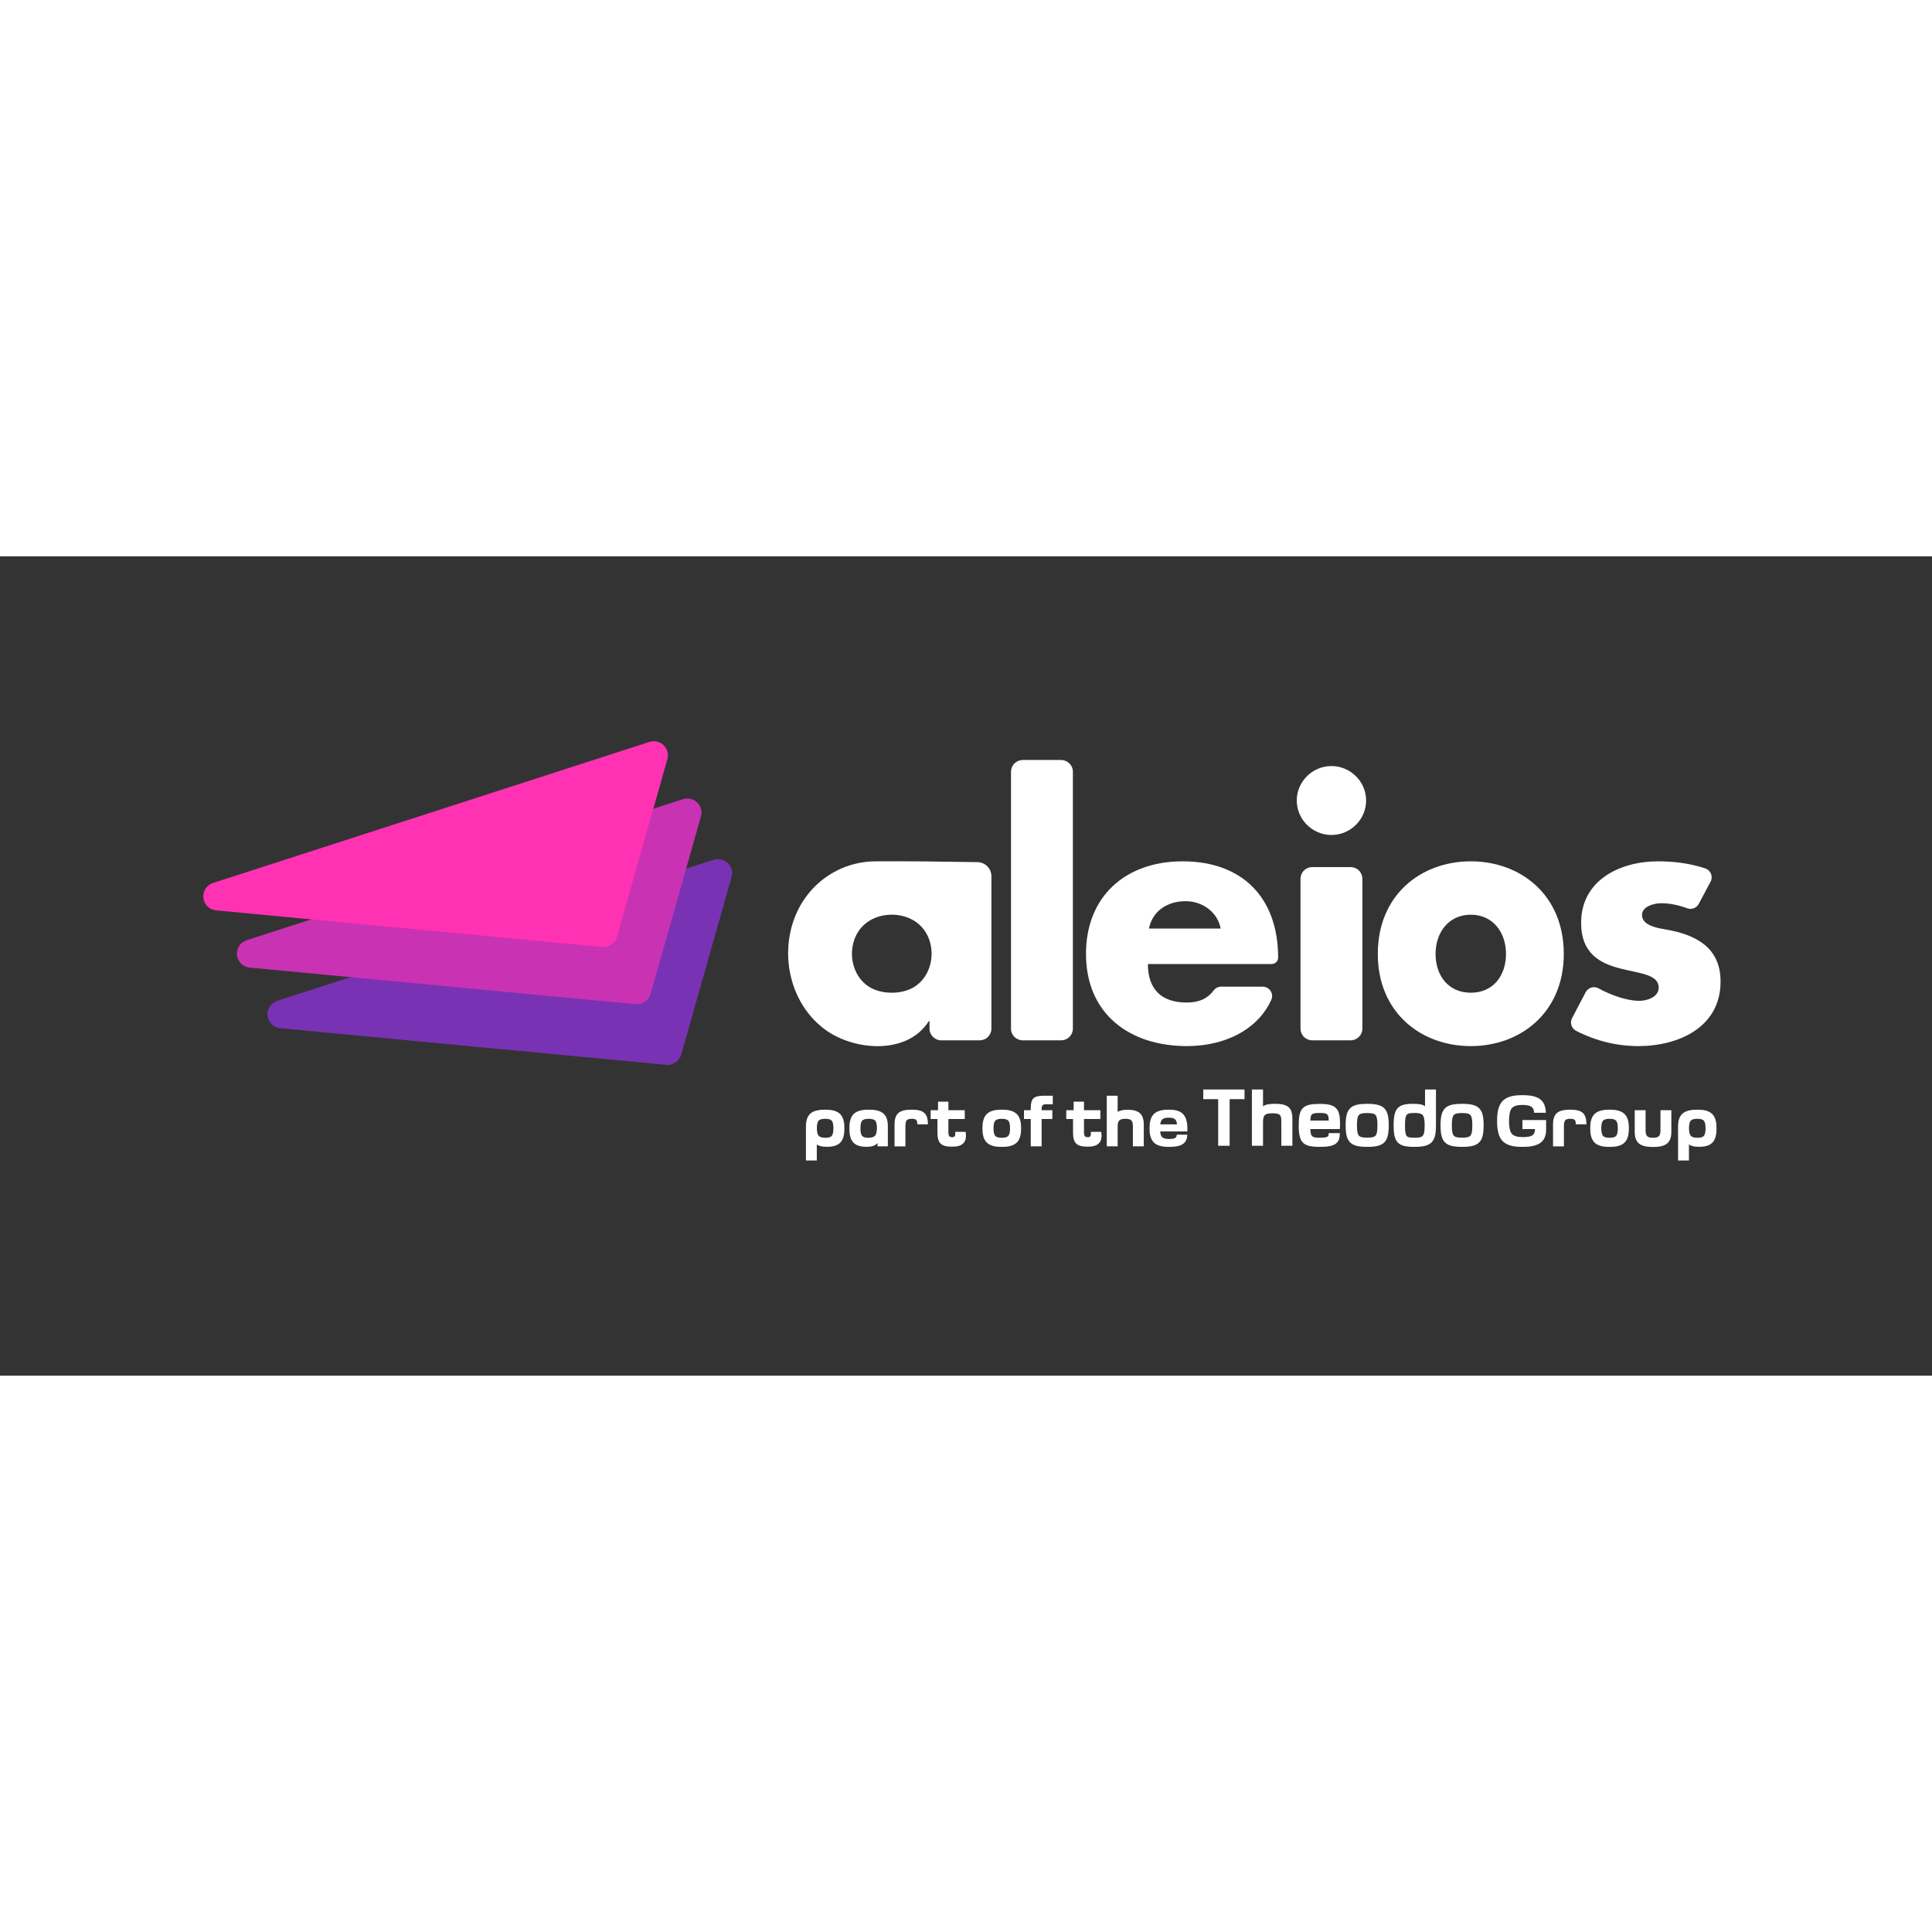 <?xml version="1.0"?>
<svg width="100" height="100" viewBox="0 0 191 81" version="1.1" xmlns="http://www.w3.org/2000/svg" xmlns:xlink="http://www.w3.org/1999/xlink" xml:space="preserve" xmlns:serif="http://www.serif.com/" style="fill-rule:evenodd;clip-rule:evenodd;stroke-linejoin:round;stroke-miterlimit:2;"><rect x="0" y="0" width="191" height="81" fill="#333333" stroke="none"/><rect id="aleios-prime-light-theodo-group" x="0" y="0" width="190.023" height="80.031" style="fill:none;"></rect><g id="logo-lockup"><g id="name"><path d="M88.162,35.428c1.337,-0 2.626,0.571 3.344,1.724c1.209,1.937 0.539,4.831 -1.68,5.696c-0.534,0.207 -1.093,0.294 -1.664,0.294c-0.572,0 -1.131,-0.087 -1.665,-0.294c-2.219,-0.865 -2.889,-3.759 -1.68,-5.696c0.718,-1.153 2.007,-1.724 3.345,-1.724Zm9.85,-3.804c-0,-0.76 -0.613,-1.379 -1.378,-1.392c-3.362,-0.055 -6.724,-0.102 -10.086,-0.08c-3.621,0.023 -6.742,2.268 -8.009,5.621c-1.455,3.852 -0.335,8.574 3.076,11.045c2.847,2.063 8.08,2.504 10.211,-0.87l0.067,-0l0,0.744c0,0.64 0.523,1.159 1.168,1.159l3.784,0c0.309,0 0.606,-0.122 0.825,-0.34c0.219,-0.217 0.342,-0.512 0.342,-0.819l-0,-15.068Z" style="fill:#fff;fill-rule:nonzero;"></path><path d="M106.066,21.292c0,-0.64 -0.522,-1.159 -1.167,-1.159l-3.784,-0c-0.309,-0 -0.606,0.122 -0.825,0.34c-0.219,0.217 -0.342,0.512 -0.342,0.819l-0,25.4c-0,0.64 0.522,1.159 1.167,1.159l3.784,0c0.31,0 0.607,-0.122 0.825,-0.34c0.219,-0.217 0.342,-0.512 0.342,-0.819l0,-25.4Z" style="fill:#fff;fill-rule:nonzero;"></path><path d="M113.583,36.797c0.37,-1.77 1.849,-2.705 3.631,-2.705c1.647,0 3.16,1.069 3.462,2.705l-7.093,0Zm12.775,2.872c-0,-5.844 -3.463,-9.517 -9.447,-9.517c-3.022,-0 -5.556,0.996 -7.253,2.806c-1.456,1.554 -2.295,3.707 -2.295,6.344c0,5.911 4.27,9.117 9.985,9.117c1.984,-0 3.933,-0.468 5.514,-1.436c1.212,-0.743 2.206,-1.781 2.816,-3.128c0.132,-0.287 0.109,-0.62 -0.062,-0.885c-0.172,-0.266 -0.467,-0.426 -0.784,-0.426c-1.29,-0.003 -3.206,-0.003 -4.1,-0.003c-0.293,0 -0.569,0.137 -0.745,0.369c-0.646,0.863 -1.515,1.201 -2.673,1.201c-2.521,-0 -3.832,-1.336 -3.832,-3.807l12.237,-0c0.353,-0 0.639,-0.284 0.639,-0.635c-0,0 -0,0 -0,0Z" style="fill:#fff;fill-rule:nonzero;"></path><path d="M134.687,31.879c0,-0.308 -0.123,-0.603 -0.342,-0.82c-0.218,-0.218 -0.515,-0.34 -0.825,-0.34l-3.784,0c-0.309,0 -0.606,0.122 -0.825,0.34c-0.219,0.217 -0.342,0.512 -0.342,0.82l-0,14.813c-0,0.307 0.123,0.602 0.342,0.819c0.219,0.218 0.516,0.34 0.825,0.34l3.784,0c0.31,0 0.607,-0.122 0.825,-0.34c0.219,-0.217 0.342,-0.512 0.342,-0.819l0,-14.813Zm-3.059,-11.145c-1.883,0 -3.429,1.536 -3.429,3.406c0,1.87 1.546,3.407 3.429,3.407c1.883,-0 3.429,-1.537 3.429,-3.407c0,-1.87 -1.546,-3.406 -3.429,-3.406Z" style="fill:#fff;fill-rule:nonzero;"></path><path d="M145.404,30.152c-4.909,-0 -9.193,3.306 -9.193,9.15c0,5.844 4.314,9.117 9.193,9.117c4.909,-0 9.193,-3.306 9.193,-9.117c-0,-5.844 -4.284,-9.15 -9.193,-9.15Zm-0,5.276c2.201,-0 3.481,1.77 3.481,3.874c-0,2.171 -1.28,3.84 -3.481,3.84c-2.202,0 -3.481,-1.669 -3.481,-3.84c0,-2.104 1.279,-3.874 3.481,-3.874Z" style="fill:#fff;fill-rule:nonzero;"></path><path d="M169.111,32.163c0.125,-0.238 0.141,-0.518 0.043,-0.769c-0.098,-0.25 -0.3,-0.446 -0.554,-0.536c-1.504,-0.506 -3.097,-0.706 -4.69,-0.706c-3.765,-0 -7.598,1.87 -7.598,6.077c0,3.073 1.917,4.008 3.833,4.509c1.916,0.501 3.833,0.568 3.833,1.903c-0,0.935 -1.144,1.303 -1.917,1.303c-1.216,-0 -2.801,-0.561 -4.023,-1.232c-0.22,-0.122 -0.48,-0.15 -0.721,-0.078c-0.241,0.072 -0.443,0.238 -0.559,0.46c-0.397,0.756 -0.961,1.834 -1.342,2.562c-0.237,0.454 -0.061,1.012 0.394,1.249c1.891,0.979 4.008,1.514 6.15,1.514c4.001,-0 8.136,-1.87 8.136,-6.379c0,-3.172 -2.152,-4.508 -5.009,-5.076c-0.841,-0.167 -2.757,-0.334 -2.757,-1.503c0,-0.868 1.21,-1.168 1.916,-1.168c0.782,-0 1.714,0.187 2.528,0.492c0.441,0.176 0.944,-0.008 1.165,-0.425c0.341,-0.629 0.817,-1.528 1.172,-2.197Z" style="fill:#fff;fill-rule:nonzero;"></path></g><g id="icon"><path d="M67.347,49.265c-0.184,0.647 -0.807,1.072 -1.481,1.008c-5.254,-0.499 -26.98,-2.559 -38.157,-3.62c-0.66,-0.062 -1.186,-0.577 -1.259,-1.232c-0.073,-0.656 0.328,-1.272 0.959,-1.476c11.552,-3.735 35.387,-11.44 43.135,-13.945c0.491,-0.159 1.031,-0.036 1.404,0.32c0.373,0.356 0.518,0.886 0.378,1.381c-1.308,4.613 -4.048,14.281 -4.979,17.564Z" style="fill:#7932b3;"></path><path d="M64.321,43.27c-0.184,0.648 -0.808,1.072 -1.482,1.008c-5.254,-0.498 -26.979,-2.559 -38.156,-3.619c-0.661,-0.063 -1.187,-0.577 -1.259,-1.233c-0.073,-0.655 0.327,-1.271 0.959,-1.475c11.552,-3.735 35.387,-11.44 43.135,-13.945c0.491,-0.159 1.031,-0.036 1.403,0.32c0.373,0.355 0.518,0.886 0.378,1.38c-1.308,4.614 -4.048,14.281 -4.978,17.564Z" style="fill:#c832b3;"></path><path d="M61.001,37.612c-0.183,0.647 -0.807,1.072 -1.481,1.008c-5.254,-0.499 -26.979,-2.559 -38.156,-3.62c-0.661,-0.062 -1.187,-0.577 -1.259,-1.232c-0.073,-0.656 0.327,-1.272 0.958,-1.476c11.553,-3.735 35.388,-11.44 43.135,-13.945c0.492,-0.159 1.031,-0.036 1.404,0.32c0.373,0.356 0.518,0.886 0.378,1.381c-1.308,4.614 -4.048,14.281 -4.979,17.564Z" style="fill:#ff32b3;"></path></g></g><g><g><path d="M81.664,54.707c0.633,-0 1.093,0.139 1.38,0.416c0.287,0.277 0.431,0.723 0.431,1.336l-0,0.162c-0,0.613 -0.134,1.059 -0.402,1.336c-0.267,0.277 -0.693,0.416 -1.277,0.416l-0.081,0c-0.427,0 -0.748,-0.076 -0.964,-0.228l-0,1.583l-1.075,-0l-0,-3.372c-0,-0.579 0.145,-0.999 0.434,-1.259c0.29,-0.26 0.754,-0.39 1.392,-0.39l0.162,-0Zm-0.059,2.775c0.309,0 0.517,-0.063 0.625,-0.191c0.108,-0.128 0.162,-0.378 0.162,-0.751c0,-0.373 -0.055,-0.622 -0.165,-0.747c-0.111,-0.125 -0.325,-0.188 -0.644,-0.188c-0.324,0 -0.543,0.063 -0.656,0.188c-0.112,0.125 -0.169,0.369 -0.169,0.732c0,0.373 0.059,0.626 0.177,0.759c0.118,0.132 0.341,0.198 0.67,0.198Z" style="fill:#fff;fill-rule:nonzero;"></path><path d="M85.955,54.707c0.638,-0 1.101,0.128 1.388,0.383c0.287,0.255 0.431,0.667 0.431,1.237l-0,2.002l-1.016,-0l-0,-0.331c-0.206,0.25 -0.555,0.375 -1.045,0.375l-0.074,0c-0.584,0 -1.007,-0.139 -1.27,-0.416c-0.263,-0.277 -0.394,-0.723 -0.394,-1.336l0,-0.162c0,-0.613 0.144,-1.059 0.431,-1.336c0.287,-0.277 0.749,-0.416 1.387,-0.416l0.162,-0Zm-0.117,2.775c0.328,0 0.553,-0.068 0.673,-0.206c0.12,-0.137 0.181,-0.397 0.181,-0.78c-0,-0.354 -0.057,-0.59 -0.17,-0.711c-0.113,-0.12 -0.329,-0.18 -0.648,-0.18c-0.319,0 -0.533,0.063 -0.644,0.188c-0.11,0.125 -0.165,0.374 -0.165,0.747c-0,0.373 0.052,0.623 0.158,0.751c0.105,0.128 0.31,0.191 0.615,0.191Z" style="fill:#fff;fill-rule:nonzero;"></path><path d="M90.063,54.707l0.155,-0c0.559,-0 0.953,0.112 1.181,0.335c0.229,0.223 0.34,0.593 0.335,1.108l-1.045,-0c-0,-0.216 -0.037,-0.361 -0.11,-0.434c-0.074,-0.074 -0.219,-0.111 -0.435,-0.111c-0.25,0 -0.418,0.049 -0.504,0.147c-0.086,0.098 -0.129,0.292 -0.129,0.582l0,1.995l-1.075,-0l0,-2.164c0,-0.526 0.124,-0.9 0.372,-1.123c0.248,-0.223 0.666,-0.335 1.255,-0.335Z" style="fill:#fff;fill-rule:nonzero;"></path><path d="M95.459,56.893c0.025,0.157 0.037,0.29 0.037,0.398c0,0.343 -0.108,0.607 -0.324,0.791c-0.216,0.184 -0.535,0.276 -0.957,0.276l-0.169,0c-0.501,0 -0.854,-0.101 -1.06,-0.305c-0.206,-0.204 -0.309,-0.554 -0.309,-1.049l-0,-1.377l-0.67,0l-0,-0.869l0.729,0l-0,-0.846l1.023,-0l-0,0.846l1.619,0l0,0.869l-1.619,0l-0,1.274c-0,0.206 0.027,0.345 0.081,0.416c0.054,0.071 0.152,0.106 0.294,0.106c0.118,0 0.199,-0.028 0.243,-0.084c0.044,-0.057 0.066,-0.141 0.066,-0.254c0,-0.059 -0.004,-0.123 -0.014,-0.192l1.03,0Z" style="fill:#fff;fill-rule:nonzero;"></path><path d="M98.956,54.707l0.162,-0c0.638,-0 1.102,0.139 1.391,0.416c0.29,0.277 0.435,0.723 0.435,1.336l-0,0.162c-0,0.618 -0.145,1.066 -0.435,1.344c-0.289,0.277 -0.753,0.415 -1.391,0.415l-0.162,0c-0.638,0 -1.102,-0.138 -1.391,-0.415c-0.29,-0.278 -0.435,-0.726 -0.435,-1.344l0,-0.162c0,-0.613 0.145,-1.059 0.435,-1.336c0.289,-0.277 0.753,-0.416 1.391,-0.416Zm0.729,1.089c-0.108,-0.127 -0.324,-0.191 -0.648,-0.191c-0.324,0 -0.541,0.064 -0.651,0.191c-0.111,0.128 -0.166,0.376 -0.166,0.744c-0,0.373 0.055,0.623 0.166,0.751c0.11,0.128 0.327,0.191 0.651,0.191c0.324,0 0.541,-0.063 0.652,-0.191c0.11,-0.128 0.165,-0.378 0.165,-0.751c0,-0.373 -0.056,-0.621 -0.169,-0.744Z" style="fill:#fff;fill-rule:nonzero;"></path><path d="M103.425,54.17c-0.172,-0 -0.29,0.033 -0.354,0.099c-0.063,0.066 -0.095,0.19 -0.095,0.372l-0,0.117l1.06,0l-0,0.869l-1.06,0l-0,2.702l-1.075,-0l-0,-2.702l-0.67,0l-0,-0.869l0.67,0l-0,-0.206c-0,-0.476 0.089,-0.8 0.269,-0.971c0.179,-0.172 0.514,-0.258 1.004,-0.258l0.906,-0l-0,0.847l-0.655,-0Z" style="fill:#fff;fill-rule:nonzero;"></path><path d="M108.865,56.893c0.024,0.157 0.037,0.29 0.037,0.398c-0,0.343 -0.108,0.607 -0.324,0.791c-0.216,0.184 -0.535,0.276 -0.957,0.276l-0.169,0c-0.501,0 -0.854,-0.101 -1.061,-0.305c-0.206,-0.204 -0.309,-0.554 -0.309,-1.049l0,-1.377l-0.67,0l0,-0.869l0.729,0l0,-0.846l1.023,-0l0,0.846l1.62,0l-0,0.869l-1.62,0l0,1.274c0,0.206 0.027,0.345 0.081,0.416c0.054,0.071 0.153,0.106 0.295,0.106c0.118,0 0.199,-0.028 0.243,-0.084c0.044,-0.057 0.066,-0.141 0.066,-0.254c0,-0.059 -0.005,-0.123 -0.015,-0.192l1.031,0Z" style="fill:#fff;fill-rule:nonzero;"></path><path d="M111.493,54.714c0.56,0 0.963,0.116 1.211,0.346c0.248,0.231 0.372,0.604 0.372,1.119l-0,2.15l-1.075,-0l0,-1.98c0,-0.29 -0.053,-0.486 -0.158,-0.589c-0.106,-0.103 -0.301,-0.155 -0.586,-0.155c-0.289,0 -0.489,0.054 -0.599,0.162c-0.111,0.108 -0.166,0.307 -0.166,0.596l-0,1.966l-1.075,-0l0,-5.006l1.075,-0l-0,1.597c0.226,-0.137 0.535,-0.206 0.927,-0.206l0.074,0Z" style="fill:#fff;fill-rule:nonzero;"></path><path d="M117.382,56.54l0,0.317l-2.687,-0c0.025,0.289 0.1,0.485 0.225,0.589c0.125,0.103 0.352,0.154 0.681,0.154c0.265,0 0.453,-0.031 0.563,-0.092c0.11,-0.061 0.168,-0.173 0.173,-0.335l1.038,0c-0.005,0.417 -0.145,0.723 -0.42,0.917c-0.274,0.194 -0.704,0.29 -1.288,0.29l-0.162,0c-0.653,0 -1.125,-0.138 -1.417,-0.415c-0.292,-0.278 -0.438,-0.726 -0.438,-1.344l0,-0.162c0,-0.613 0.145,-1.059 0.434,-1.336c0.29,-0.277 0.754,-0.416 1.392,-0.416l0.162,-0c0.608,-0 1.051,0.146 1.328,0.438c0.278,0.292 0.416,0.757 0.416,1.395Zm-1.818,-1.045c-0.289,-0 -0.497,0.046 -0.622,0.14c-0.125,0.093 -0.205,0.267 -0.239,0.522l1.656,0c-0.024,-0.245 -0.093,-0.417 -0.206,-0.515c-0.113,-0.098 -0.309,-0.147 -0.589,-0.147Z" style="fill:#fff;fill-rule:nonzero;"></path></g><g><path d="M118.957,53.664l1.473,0l-0,4.608l1.133,0l-0,-4.608l1.472,0l0,-0.956l-4.078,-0l0,0.956Z" style="fill:#fff;fill-rule:nonzero;"></path><path d="M126.057,54.126c-0.474,0 -0.898,0.024 -1.193,0.247l-0,-1.665l-1.1,-0l0,5.564l1.1,0l-0,-2.309c-0,-0.723 0.179,-0.9 0.911,-0.9c0.816,-0 0.899,0.163 0.899,0.859l0,2.35l1.093,0l0,-2.613c0,-0.593 -0.105,-0.946 -0.351,-1.179c-0.258,-0.245 -0.678,-0.354 -1.359,-0.354" style="fill:#fff;fill-rule:nonzero;"></path><path d="M130.436,55.029c0.814,0 0.914,0.098 0.923,0.753l-1.813,-0c0.008,-0.339 0.05,-0.513 0.143,-0.606c0.106,-0.106 0.315,-0.147 0.747,-0.147m0.918,1.995c-0,0.328 -0,0.454 -0.918,0.454c-0.398,-0 -0.607,-0.046 -0.722,-0.16c-0.11,-0.108 -0.164,-0.354 -0.174,-0.696l2.914,-0l0.006,-0.079c0.002,-0.048 0.005,-0.098 0.007,-0.148c0.006,-0.095 0.012,-0.193 0.012,-0.277c-0,-0.692 -0.066,-1.221 -0.387,-1.555c-0.292,-0.305 -0.761,-0.43 -1.618,-0.43c-0.762,0 -1.339,0.073 -1.68,0.426c-0.332,0.345 -0.4,0.927 -0.4,1.694c0,1.71 0.408,2.127 2.08,2.127c0.815,0 1.288,-0.093 1.58,-0.313c0.351,-0.263 0.4,-0.628 0.4,-1.043l-1.1,-0Z" style="fill:#fff;fill-rule:nonzero;"></path><path d="M135.992,57.263c-0.125,0.15 -0.358,0.208 -0.829,0.208c-0.471,-0 -0.703,-0.058 -0.829,-0.208c-0.131,-0.155 -0.182,-0.438 -0.182,-1.01c-0,-0.571 0.051,-0.854 0.182,-1.01c0.126,-0.149 0.358,-0.207 0.829,-0.207c0.471,-0 0.704,0.058 0.829,0.207c0.131,0.156 0.182,0.439 0.182,1.01c0,0.572 -0.051,0.855 -0.182,1.01m-0.829,-3.137c-0.882,0 -1.37,0.127 -1.683,0.438c-0.317,0.314 -0.447,0.803 -0.447,1.689c0,0.887 0.13,1.376 0.447,1.69c0.313,0.311 0.801,0.437 1.683,0.437c0.882,0 1.37,-0.126 1.684,-0.437c0.317,-0.314 0.446,-0.803 0.446,-1.69c-0,-0.886 -0.129,-1.375 -0.446,-1.689c-0.314,-0.311 -0.802,-0.438 -1.684,-0.438" style="fill:#fff;fill-rule:nonzero;"></path><path d="M139.812,57.478c-0.453,-0 -0.65,-0.048 -0.754,-0.184c-0.131,-0.171 -0.157,-0.535 -0.157,-1.068c-0,-0.477 0.027,-0.831 0.159,-1.001c0.11,-0.143 0.314,-0.196 0.752,-0.196c0.465,0 0.697,0.057 0.83,0.204c0.14,0.154 0.2,0.452 0.2,0.993c0,1.151 -0.169,1.252 -1.03,1.252m1.068,-3.115c-0.284,-0.215 -0.709,-0.237 -1.237,-0.237c-1.448,0 -1.867,0.471 -1.867,2.1c0,0.77 0.069,1.357 0.403,1.715c0.292,0.312 0.765,0.439 1.633,0.439c0.912,0 1.412,-0.132 1.726,-0.458c0.351,-0.364 0.423,-0.941 0.423,-1.696l-0,-3.518l-1.081,-0l-0,1.655Z" style="fill:#fff;fill-rule:nonzero;"></path><path d="M145.373,57.263c-0.126,0.15 -0.358,0.208 -0.829,0.208c-0.471,-0 -0.703,-0.058 -0.829,-0.208c-0.131,-0.155 -0.182,-0.438 -0.182,-1.01c0,-0.571 0.051,-0.854 0.182,-1.01c0.126,-0.149 0.358,-0.207 0.829,-0.207c0.471,-0 0.703,0.058 0.829,0.207c0.131,0.156 0.182,0.439 0.182,1.01c0,0.572 -0.051,0.855 -0.182,1.01m0.855,-2.699c-0.314,-0.311 -0.802,-0.438 -1.684,-0.438c-0.882,0 -1.37,0.127 -1.683,0.438c-0.317,0.314 -0.447,0.803 -0.447,1.689c0,0.887 0.13,1.376 0.447,1.69c0.313,0.311 0.801,0.437 1.683,0.437c0.882,0 1.37,-0.126 1.684,-0.437c0.317,-0.314 0.446,-0.803 0.446,-1.69c0,-0.886 -0.129,-1.375 -0.446,-1.689" style="fill:#fff;fill-rule:nonzero;"></path></g><g><path d="M150.509,55.73l2.341,0l0,0.943c0,0.598 -0.184,1.033 -0.552,1.303c-0.368,0.269 -0.94,0.404 -1.715,0.404l-0.184,0c-0.859,0 -1.473,-0.189 -1.841,-0.566c-0.368,-0.378 -0.552,-1.007 -0.552,-1.885l0,-0.206c0,-0.879 0.184,-1.507 0.552,-1.885c0.368,-0.378 0.982,-0.567 1.841,-0.567l0.191,0c0.771,0 1.331,0.137 1.682,0.409c0.351,0.272 0.536,0.715 0.556,1.329l-1.163,-0c-0.01,-0.285 -0.104,-0.485 -0.283,-0.6c-0.18,-0.116 -0.475,-0.173 -0.888,-0.173c-0.51,-0 -0.856,0.109 -1.038,0.327c-0.181,0.219 -0.272,0.64 -0.272,1.263c0,0.628 0.093,1.05 0.28,1.266c0.186,0.216 0.552,0.324 1.097,0.324c0.437,0 0.743,-0.056 0.92,-0.169c0.177,-0.113 0.267,-0.322 0.272,-0.626l-1.244,-0l0,-0.891Z" style="fill:#fff;fill-rule:nonzero;"></path><path d="M155.162,54.707l0.154,-0c0.56,-0 0.954,0.112 1.182,0.335c0.228,0.223 0.34,0.593 0.335,1.108l-1.045,-0c-0,-0.216 -0.037,-0.361 -0.111,-0.434c-0.074,-0.074 -0.218,-0.111 -0.434,-0.111c-0.251,0 -0.419,0.049 -0.505,0.147c-0.085,0.098 -0.128,0.292 -0.128,0.582l-0,1.995l-1.075,-0l-0,-2.164c-0,-0.526 0.124,-0.9 0.372,-1.123c0.247,-0.223 0.666,-0.335 1.255,-0.335Z" style="fill:#fff;fill-rule:nonzero;"></path><path d="M159.041,54.707l0.162,-0c0.638,-0 1.102,0.139 1.392,0.416c0.289,0.277 0.434,0.723 0.434,1.336l0,0.162c0,0.618 -0.145,1.066 -0.434,1.344c-0.29,0.277 -0.754,0.415 -1.392,0.415l-0.162,0c-0.638,0 -1.101,-0.138 -1.391,-0.415c-0.29,-0.278 -0.434,-0.726 -0.434,-1.344l-0,-0.162c-0,-0.613 0.144,-1.059 0.434,-1.336c0.29,-0.277 0.753,-0.416 1.391,-0.416Zm0.729,1.089c-0.108,-0.127 -0.324,-0.191 -0.648,-0.191c-0.324,0 -0.541,0.064 -0.651,0.191c-0.111,0.128 -0.166,0.376 -0.166,0.744c0,0.373 0.055,0.623 0.166,0.751c0.11,0.128 0.327,0.191 0.651,0.191c0.324,0 0.541,-0.063 0.652,-0.191c0.11,-0.128 0.166,-0.378 0.166,-0.751c-0,-0.373 -0.057,-0.621 -0.17,-0.744Z" style="fill:#fff;fill-rule:nonzero;"></path><path d="M161.611,54.758l1.074,0l0,1.981c0,0.284 0.052,0.48 0.155,0.585c0.103,0.106 0.297,0.158 0.582,0.158c0.279,0 0.472,-0.052 0.577,-0.158c0.106,-0.105 0.159,-0.301 0.159,-0.585l-0,-1.981l1.075,0l-0,2.15c-0,0.52 -0.137,0.897 -0.409,1.13c-0.272,0.233 -0.713,0.35 -1.321,0.35l-0.162,-0c-0.609,-0 -1.049,-0.117 -1.322,-0.35c-0.272,-0.233 -0.408,-0.61 -0.408,-1.13l-0,-2.15Z" style="fill:#fff;fill-rule:nonzero;"></path><path d="M167.883,54.707c0.633,-0 1.093,0.139 1.38,0.416c0.287,0.277 0.431,0.723 0.431,1.336l-0,0.162c-0,0.613 -0.134,1.059 -0.401,1.336c-0.268,0.277 -0.694,0.416 -1.278,0.416l-0.081,0c-0.427,0 -0.748,-0.076 -0.964,-0.228l-0,1.583l-1.075,-0l0,-3.372c0,-0.579 0.145,-0.999 0.434,-1.259c0.29,-0.26 0.754,-0.39 1.392,-0.39l0.162,-0Zm-0.059,2.775c0.309,0 0.518,-0.063 0.626,-0.191c0.108,-0.128 0.162,-0.378 0.162,-0.751c-0,-0.373 -0.056,-0.622 -0.166,-0.747c-0.111,-0.125 -0.325,-0.188 -0.644,-0.188c-0.324,0 -0.543,0.063 -0.655,0.188c-0.113,0.125 -0.17,0.369 -0.17,0.732c0,0.373 0.059,0.626 0.177,0.759c0.118,0.132 0.341,0.198 0.67,0.198Z" style="fill:#fff;fill-rule:nonzero;"></path></g></g></svg>